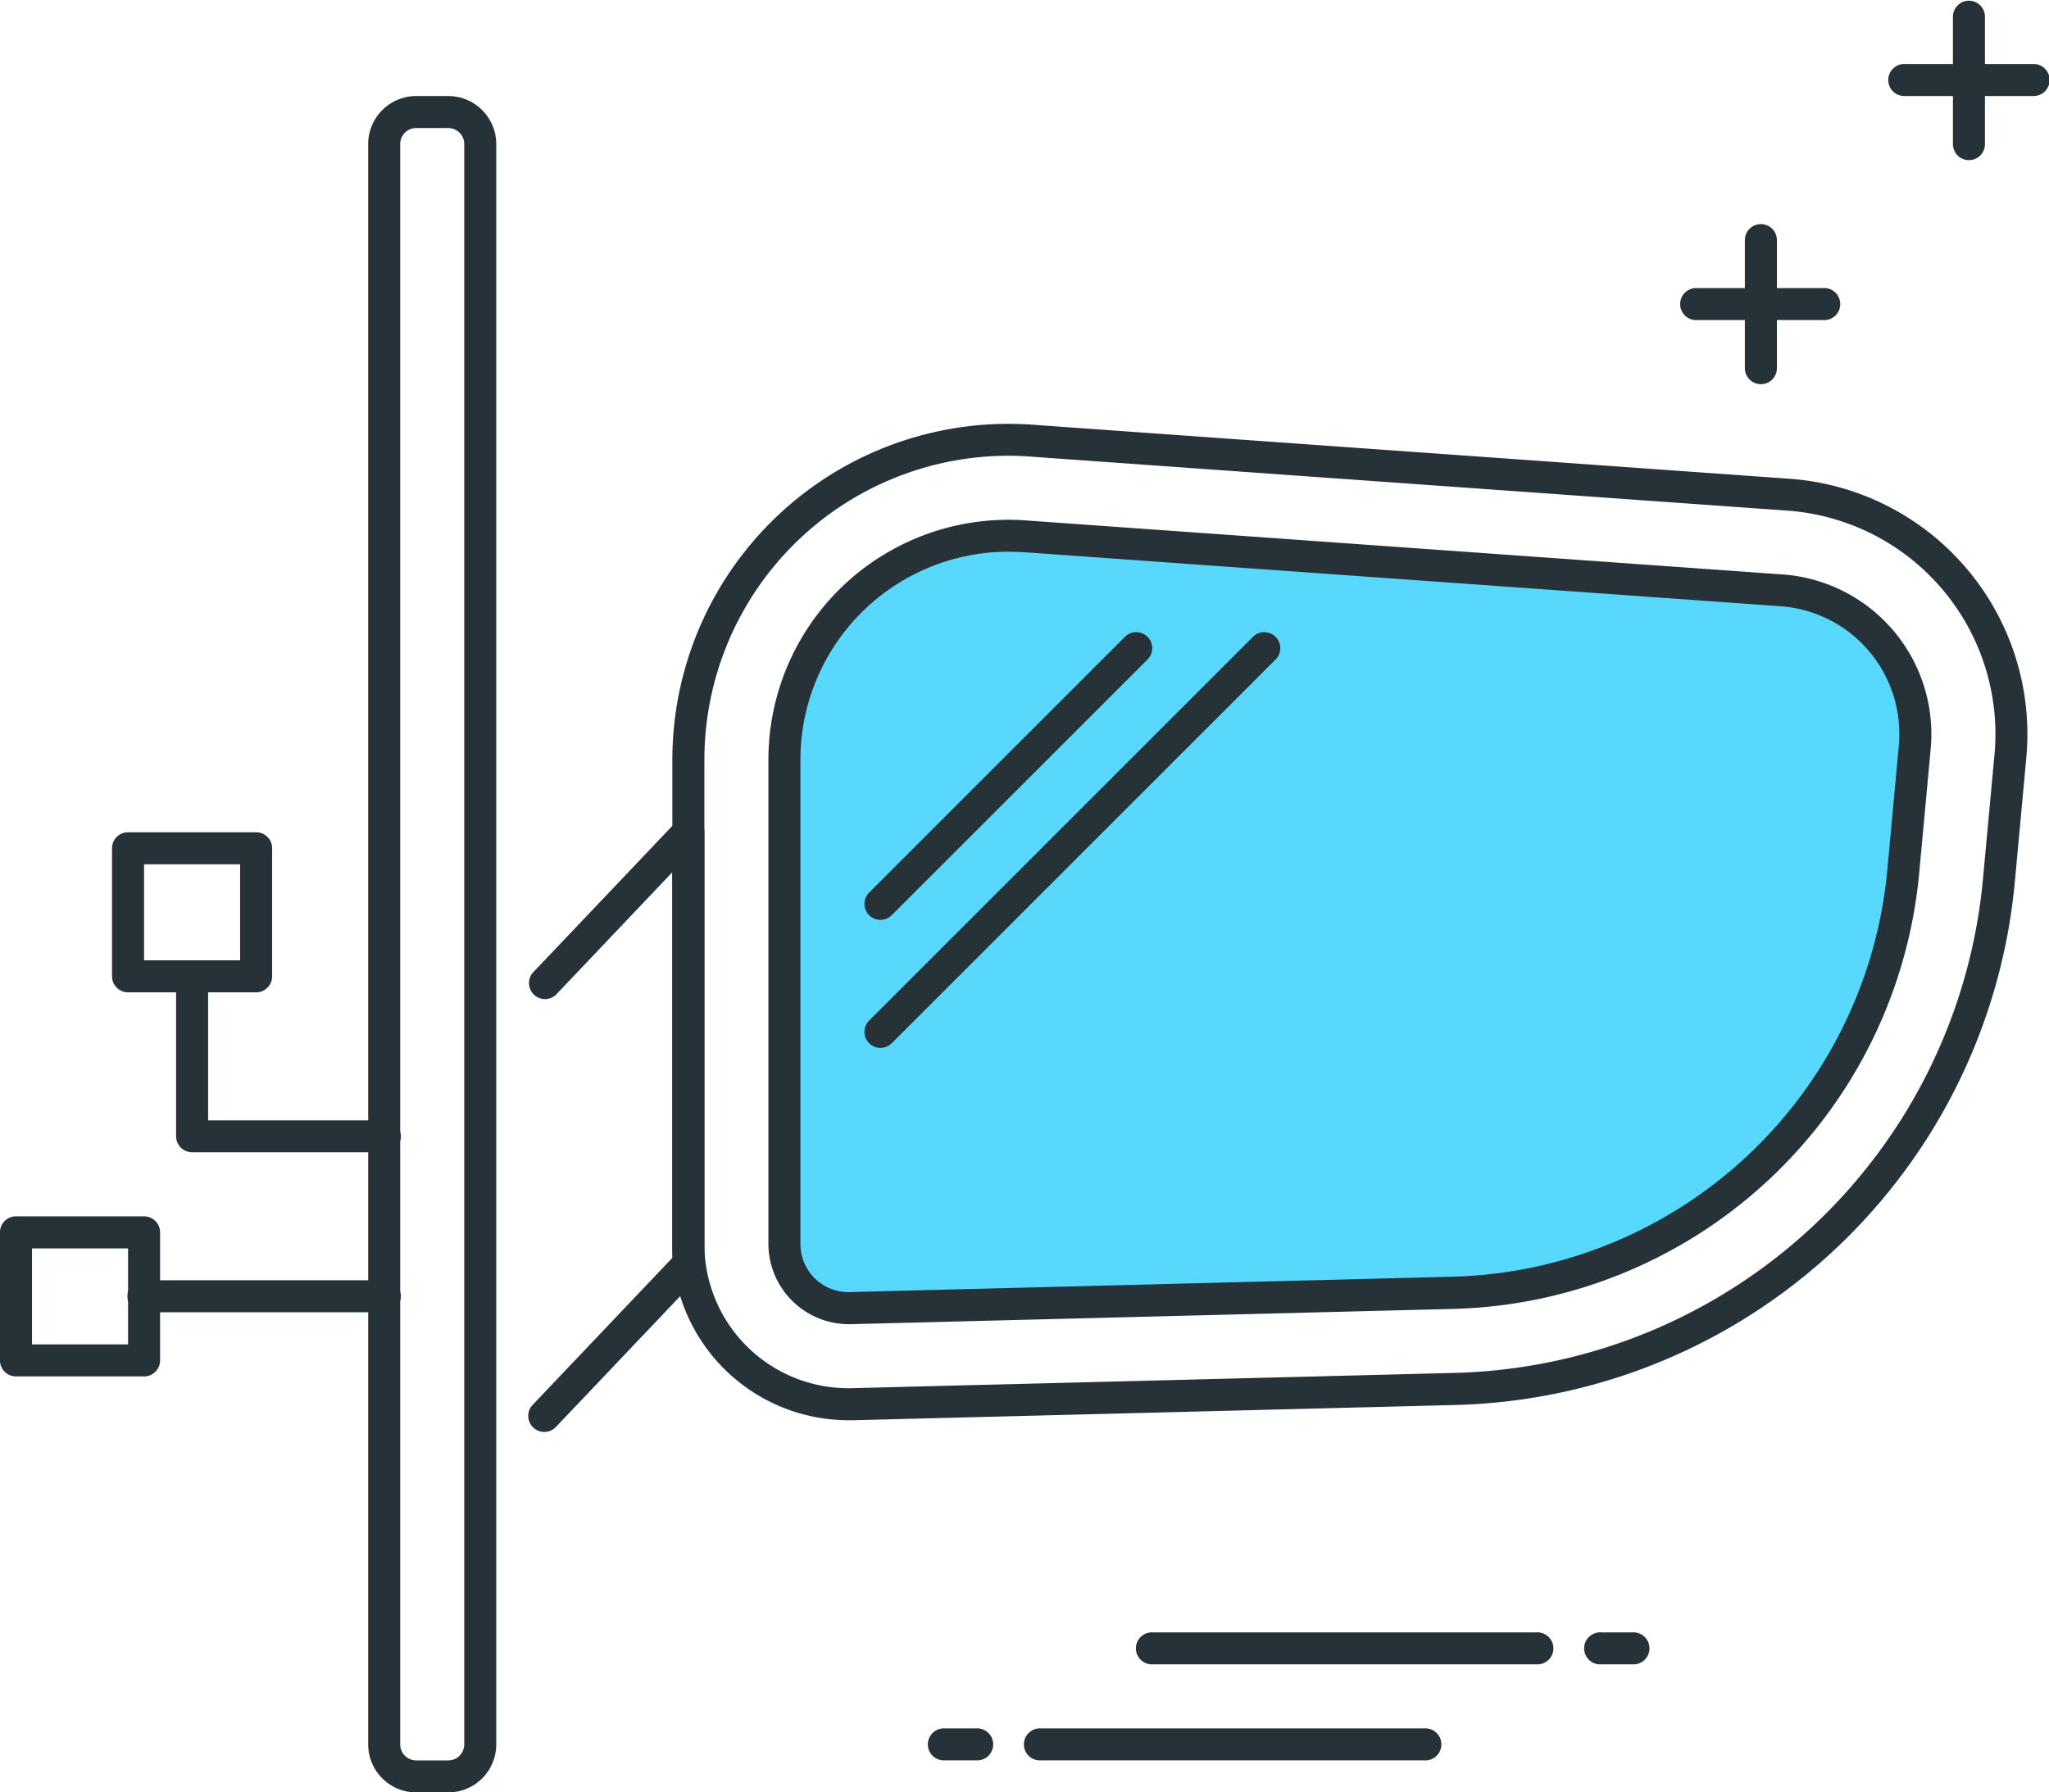 <svg xmlns="http://www.w3.org/2000/svg" width="79.82" height="69.842" viewBox="0 0 79.82 69.842"><path d="M33.045 55.34a6.863 6.863 0 01-6.853-6.859V29.612A13.094 13.094 0 0140.22 16.549l29.492 2.106a9.978 9.978 0 019.224 10.873l-.448 4.845a22.457 22.457 0 01-21.786 20.373l-23.478.595zm23.642-1.221zm-17.429-36.36a11.849 11.849 0 00-11.818 11.85v18.872a5.61 5.61 0 005.755 5.61l23.477-.595a21.206 21.206 0 0020.575-19.239l.449-4.847a8.728 8.728 0 00-8.071-9.513l-29.492-2.106a12.293 12.293 0 00-.875-.033z" fill="#263238"/><path d="M39.273 20.877q.316 0 .636.022l29.493 2.108a5.611 5.611 0 015.188 6.115l-.449 4.846a18.087 18.087 0 01-17.548 16.409l-23.478.595h-.066a2.5 2.5 0 01-2.491-2.494V29.607a8.733 8.733 0 018.715-8.731" fill="#59d8fd"/><path d="M33.128 51.597a3.136 3.136 0 01-3.194-3.117V29.608a9.349 9.349 0 0110.022-9.33l29.491 2.106a6.237 6.237 0 015.764 6.795l-.448 4.847a18.714 18.714 0 01-18.155 16.977l-23.478.595zm6.145-30.1a8.109 8.109 0 00-8.092 8.108v18.872a1.871 1.871 0 001.867 1.871l23.529-.6a17.465 17.465 0 0016.944-15.844l.448-4.847a4.987 4.987 0 00-4.611-5.435l-29.493-2.107c-.199-.007-.398-.015-.591-.015zM14.967 44.899H7.484a.624.624 0 01-.624-.624v-6.236a.624.624 0 011.247 0v5.617h6.86a.624.624 0 110 1.247z" fill="#263238"/><path d="M34.299 35.843a.623.623 0 01-.441-1.064l9.977-9.978a.624.624 0 01.882.882L34.74 35.66a.622.622 0 01-.441.183zM34.299 40.831a.623.623 0 01-.441-1.064l14.966-14.966a.624.624 0 01.882.882L34.74 40.649a.622.622 0 01-.441.182zM9.977 38.667H4.988a.624.624 0 01-.624-.624v-4.989a.623.623 0 01.624-.624h4.989a.622.622 0 01.624.624v4.989a.623.623 0 01-.624.624zM5.612 37.42h3.742v-3.742H5.612zM5.612 53.633H.623a.624.624 0 01-.624-.624V48.02a.623.623 0 01.624-.624h4.989a.622.622 0 01.624.624v4.989a.623.623 0 01-.624.624zm-4.365-1.247h3.742v-3.741H1.247z" fill="#263238"/><path d="M14.966 51.134H5.612a.624.624 0 110-1.247h9.354a.624.624 0 110 1.247z" fill="#263238"/><path d="M17.461 69.843h-1.247a1.873 1.873 0 01-1.871-1.871V5.613a1.873 1.873 0 011.871-1.871h1.247a1.872 1.872 0 011.871 1.871v62.359a1.872 1.872 0 01-1.871 1.871zM16.214 4.989a.624.624 0 00-.624.624v62.359a.625.625 0 00.624.624h1.247a.625.625 0 00.624-.624V5.613a.624.624 0 00-.624-.624zM21.201 55.795a.624.624 0 01-.451-1.054l5.44-5.726V33.988l-4.536 4.777a.624.624 0 01-.9-.861l5.612-5.908a.636.636 0 01.683-.15.625.625 0 01.392.58v16.837a.624.624 0 01-.171.429l-5.612 5.909a.622.622 0 01-.457.194zM76.702 6.24a.624.624 0 01-.624-.624V.627a.624.624 0 011.247 0v4.989a.623.623 0 01-.623.624z" fill="#263238"/><path d="M79.196 3.741h-4.989a.624.624 0 110-1.247h4.989a.624.624 0 110 1.247zM68.596 14.97a.624.624 0 01-.624-.624V9.357a.623.623 0 01.624-.624.623.623 0 01.624.624v4.989a.624.624 0 01-.624.624z" fill="#263238"/><path d="M71.089 12.472H66.1a.624.624 0 110-1.247h4.989a.624.624 0 010 1.247zM38.041 68.595h-1.247a.624.624 0 110-1.247h1.247a.624.624 0 110 1.247zM55.501 68.595H40.535a.624.624 0 110-1.247h14.966a.624.624 0 110 1.247zM63.607 64.853H62.36a.624.624 0 110-1.247h1.247a.624.624 0 110 1.247z" fill="#263238"/><g><path d="M59.865 64.853H44.899a.624.624 0 110-1.247h14.966a.624.624 0 110 1.247z" fill="#263238"/></g></svg>